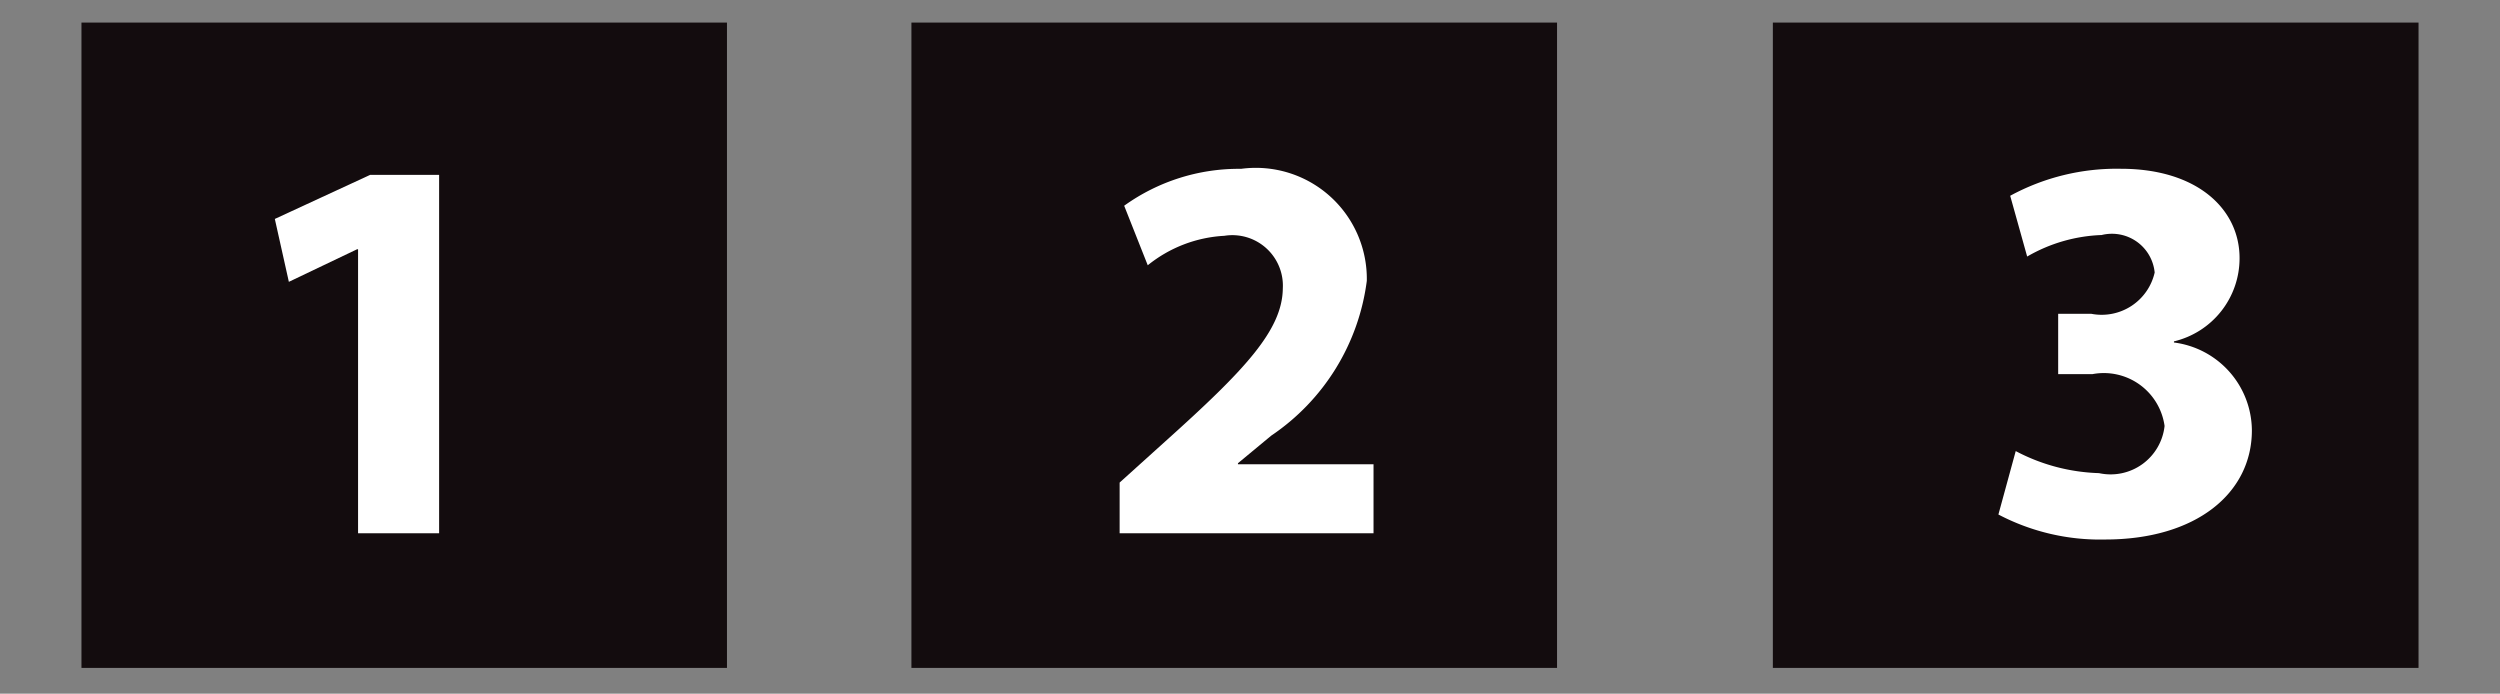 <svg id="Layer_1" data-name="Layer 1" xmlns="http://www.w3.org/2000/svg" xmlns:xlink="http://www.w3.org/1999/xlink" viewBox="0 0 42.409 11.767"><rect x="0" y="0" width="42.409" height="11.767" fill="#808080" stroke="none"/><defs><style>.cls-1{fill:url(#Super_Soft_Black_Vignette);}.cls-2{fill:url(#Super_Soft_Black_Vignette-2);}.cls-3{fill:url(#Super_Soft_Black_Vignette-3);}.cls-4{fill:#fff;}</style><radialGradient id="Super_Soft_Black_Vignette" cx="20.911" cy="5.854" r="6.022" gradientTransform="translate(1.928 0.535) scale(0.909 0.909)" gradientUnits="userSpaceOnUse"><stop offset="0.574" stop-color="#130c0e"/><stop offset="0.798" stop-color="#130c0e"/><stop offset="1" stop-color="#130c0e"/></radialGradient><radialGradient id="Super_Soft_Black_Vignette-2" cx="5.422" cy="5.854" r="6.022" xlink:href="#Super_Soft_Black_Vignette"/><radialGradient id="Super_Soft_Black_Vignette-3" cx="36.986" cy="5.854" r="6.023" xlink:href="#Super_Soft_Black_Vignette"/></defs><title>1111</title><rect class="cls-1" x="15.461" y="0.383" width="10.952" height="10.947"/><rect class="cls-2" x="1.382" y="0.383" width="10.95" height="10.947"/><rect class="cls-3" x="30.074" y="0.383" width="10.953" height="10.947"/><path class="cls-4" d="M6.074,4.229H6.056L4.9,4.781,4.662,3.714,6.28,2.966H7.449v6.08H6.074V4.229Z"/><path class="cls-4" d="M18.993,9.046V8.186l0.776-.7c1.337-1.2,1.983-1.88,1.992-2.591A0.857,0.857,0,0,0,20.77,4a2.258,2.258,0,0,0-1.3.5l-0.4-1.01a3.333,3.333,0,0,1,1.983-.626,1.883,1.883,0,0,1,2.133,1.9A3.743,3.743,0,0,1,21.565,7.39L21,7.858V7.876h2.3V9.046H18.993Z"/><path class="cls-4" d="M34.194,7.652a3.22,3.22,0,0,0,1.412.374,0.921,0.921,0,0,0,1.113-.8,1.04,1.04,0,0,0-1.225-.879h-0.58V5.323h0.561a0.922,0.922,0,0,0,1.076-.7,0.728,0.728,0,0,0-.9-0.636,2.7,2.7,0,0,0-1.263.365L34.1,3.321a3.782,3.782,0,0,1,1.88-.458c1.291,0,2.011.683,2.011,1.515a1.449,1.449,0,0,1-1.113,1.413V5.81A1.513,1.513,0,0,1,38.2,7.3c0,1.066-.945,1.852-2.488,1.852A3.708,3.708,0,0,1,33.9,8.728Z"/></svg>